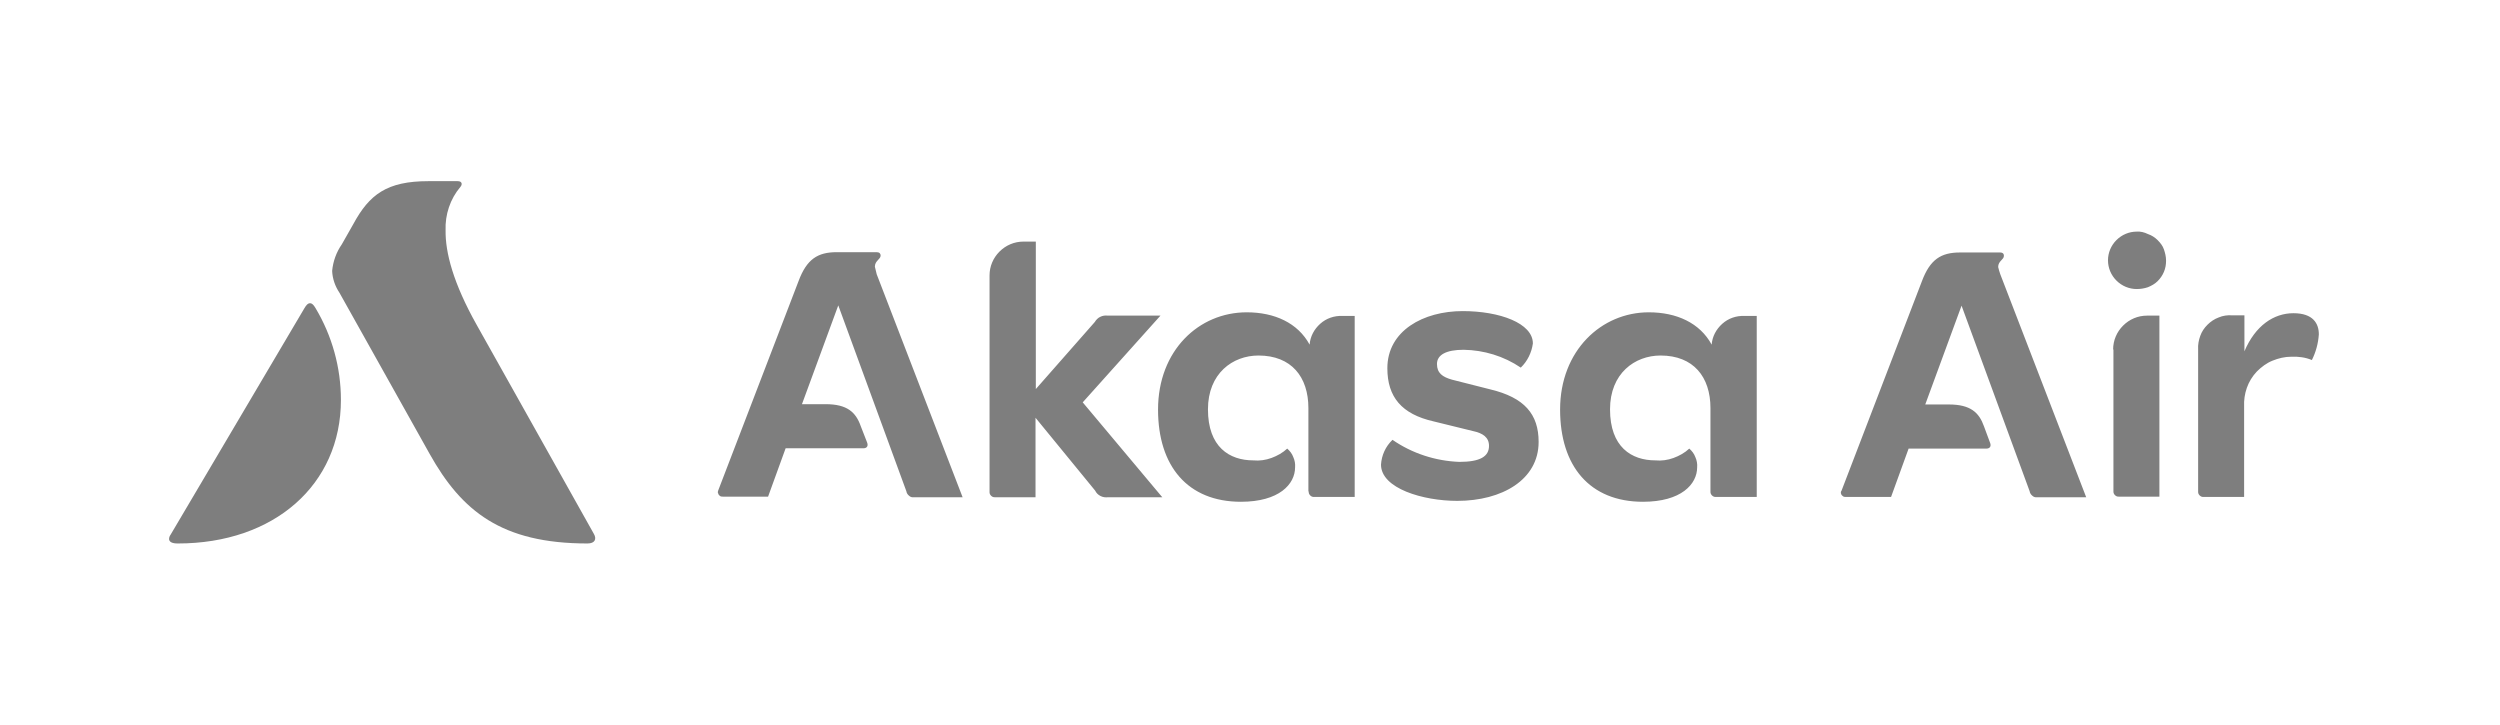 <svg width="207" height="60" viewBox="0 0 207 60" fill="none" xmlns="http://www.w3.org/2000/svg">
<path d="M141.626 40.696C141.626 40.746 141.626 40.822 141.651 40.872C141.676 40.922 141.701 40.972 141.751 41.022C141.801 41.072 141.851 41.097 141.901 41.122C141.952 41.147 142.027 41.147 142.077 41.147H145.458V26.159H144.431C143.755 26.134 143.104 26.36 142.603 26.81C142.102 27.26 141.776 27.861 141.726 28.536C140.749 26.735 138.82 25.859 136.516 25.859C132.608 25.859 129.176 29.012 129.176 33.916C129.176 38.595 131.631 41.547 136.04 41.547C139.196 41.547 140.524 40.096 140.524 38.695C140.549 38.419 140.499 38.119 140.373 37.844C140.273 37.569 140.098 37.344 139.873 37.144C139.497 37.494 139.046 37.744 138.57 37.919C138.094 38.094 137.568 38.169 137.067 38.119C135.088 38.119 133.31 37.018 133.31 33.891C133.31 30.913 135.364 29.437 137.493 29.437C140.223 29.437 141.626 31.213 141.626 33.791V40.696ZM165.623 22.706L172.737 41.172H168.679C168.529 41.197 168.379 41.147 168.278 41.047C168.153 40.947 168.078 40.822 168.053 40.671L162.417 25.309L159.411 33.49H161.365C163.168 33.49 163.87 34.166 164.27 35.292L164.771 36.643C164.897 36.943 164.771 37.144 164.471 37.144H158.033L156.58 41.147H152.848C152.773 41.147 152.723 41.147 152.648 41.122C152.598 41.097 152.547 41.047 152.497 40.997C152.447 40.947 152.447 40.872 152.422 40.822C152.422 40.746 152.422 40.696 152.472 40.646L159.135 23.282C159.812 21.48 160.713 20.905 162.292 20.905H165.598C165.849 20.905 165.924 21.03 165.924 21.18C165.924 21.505 165.448 21.605 165.448 22.106C165.498 22.306 165.548 22.506 165.623 22.706ZM108.361 40.696C108.361 40.746 108.361 40.822 108.386 40.872C108.411 40.922 108.436 40.972 108.486 41.022C108.536 41.072 108.586 41.097 108.636 41.122C108.686 41.147 108.761 41.147 108.811 41.147H112.168V26.159H111.141C110.465 26.134 109.813 26.36 109.312 26.81C108.811 27.26 108.486 27.861 108.436 28.536C107.459 26.735 105.53 25.859 103.225 25.859C99.268 25.859 95.886 29.012 95.886 33.916C95.886 38.595 98.341 41.547 102.75 41.547C105.906 41.547 107.233 40.096 107.233 38.695C107.258 38.419 107.208 38.119 107.083 37.844C106.983 37.569 106.807 37.344 106.582 37.144C106.206 37.494 105.755 37.744 105.279 37.919C104.804 38.094 104.278 38.169 103.777 38.119C101.798 38.119 100.019 37.018 100.019 33.891C100.019 30.913 102.073 29.437 104.202 29.437C106.933 29.437 108.335 31.213 108.335 33.791V40.696H108.361ZM90.651 26.66C90.751 26.485 90.926 26.309 91.102 26.234C91.302 26.134 91.502 26.109 91.728 26.134H96.086L89.649 33.315L96.237 41.172H91.753C91.527 41.197 91.327 41.172 91.127 41.072C90.926 40.972 90.776 40.822 90.676 40.621L85.741 34.591V41.172H82.385C82.334 41.172 82.259 41.172 82.209 41.147C82.159 41.122 82.109 41.097 82.059 41.047C82.009 40.997 81.984 40.947 81.959 40.897C81.934 40.846 81.934 40.772 81.934 40.721V22.806C81.934 22.056 82.234 21.355 82.76 20.83C83.286 20.304 83.988 20.004 84.739 20.004H85.766V32.214L90.651 26.66ZM72.59 22.706L79.704 41.172H75.671C75.521 41.197 75.371 41.147 75.27 41.047C75.145 40.947 75.07 40.822 75.045 40.671L69.409 25.284L66.403 33.465H68.357C70.16 33.465 70.862 34.141 71.263 35.267L71.789 36.618C71.914 36.918 71.789 37.118 71.488 37.118H65.05L63.597 41.122H59.865C59.79 41.122 59.74 41.122 59.665 41.097C59.615 41.072 59.565 41.022 59.514 40.972C59.489 40.922 59.464 40.846 59.439 40.797C59.439 40.721 59.439 40.671 59.464 40.621L66.127 23.257C66.804 21.455 67.706 20.88 69.284 20.88H72.59C72.816 20.88 72.916 21.005 72.916 21.155C72.916 21.48 72.44 21.581 72.44 22.081C72.49 22.306 72.54 22.506 72.59 22.706ZM182.005 28.937V40.696C182.005 40.746 182.005 40.822 182.03 40.872C182.055 40.922 182.08 40.972 182.131 41.022C182.181 41.072 182.231 41.097 182.281 41.122C182.331 41.147 182.406 41.147 182.456 41.147H185.813V33.666C185.788 33.14 185.863 32.615 186.038 32.114C186.214 31.614 186.489 31.163 186.865 30.763C187.241 30.388 187.666 30.063 188.167 29.862C188.668 29.662 189.169 29.537 189.721 29.537C190.297 29.512 190.898 29.587 191.424 29.812C191.75 29.162 191.95 28.436 192 27.686C192 26.785 191.524 25.934 189.896 25.934C188.268 25.934 186.74 26.96 185.838 29.087V26.109H184.811C184.435 26.084 184.059 26.134 183.709 26.284C183.358 26.41 183.032 26.635 182.782 26.885C182.506 27.16 182.306 27.46 182.181 27.811C182.055 28.161 181.98 28.536 182.005 28.937ZM174.967 28.937C174.967 28.186 175.267 27.485 175.793 26.96C176.319 26.434 177.021 26.134 177.772 26.134H178.799V41.122H175.442C175.392 41.122 175.317 41.122 175.267 41.097C175.217 41.072 175.167 41.047 175.117 40.997C175.067 40.947 175.042 40.897 175.017 40.846C174.992 40.797 174.992 40.721 174.992 40.671V28.937H174.967ZM114.347 38.47C114.347 40.446 117.829 41.472 120.66 41.472C124.367 41.472 127.398 39.721 127.398 36.593C127.398 34.291 126.221 32.915 123.39 32.239L120.234 31.439C119.432 31.213 118.981 30.888 118.981 30.138C118.981 29.387 119.733 28.962 121.186 28.962C122.864 28.987 124.517 29.487 125.92 30.438C126.471 29.912 126.822 29.187 126.922 28.436C126.922 26.76 124.167 25.759 121.111 25.759C117.854 25.759 114.873 27.385 114.873 30.488C114.873 32.865 116.051 34.291 118.706 34.892L121.962 35.692C122.789 35.867 123.29 36.218 123.29 36.918C123.29 37.794 122.563 38.244 120.835 38.244C118.856 38.169 116.927 37.544 115.299 36.418C114.723 36.968 114.397 37.694 114.347 38.47ZM176.92 19.178C176.294 19.178 175.693 19.429 175.242 19.879C174.791 20.329 174.541 20.93 174.541 21.555C174.541 22.181 174.791 22.782 175.242 23.232C175.693 23.682 176.294 23.932 176.92 23.932C177.246 23.932 177.547 23.882 177.847 23.782C178.148 23.657 178.423 23.507 178.649 23.282C178.874 23.057 179.05 22.806 179.175 22.506C179.3 22.206 179.35 21.906 179.35 21.581C179.35 21.255 179.275 20.955 179.175 20.655C179.075 20.355 178.874 20.104 178.649 19.879C178.423 19.654 178.148 19.479 177.847 19.379C177.547 19.229 177.221 19.154 176.92 19.178Z" fill="#7E7E7E"/>
<path d="M14.125 44.274L25.197 25.534C25.372 25.233 25.498 25.108 25.673 25.108C25.848 25.108 25.974 25.259 26.124 25.509C27.502 27.811 28.228 30.438 28.228 33.115C28.228 40.146 22.692 45 14.726 45C14.576 45 14 45 14 44.625C14 44.5 14.05 44.374 14.125 44.274Z" fill="#7E7E7E"/>
<path d="M39.475 26.91L49.169 44.199C49.42 44.625 49.269 45 48.643 45C41.529 45 38.223 42.323 35.567 37.569L28.103 24.233C27.752 23.707 27.527 23.082 27.502 22.431C27.577 21.631 27.852 20.88 28.303 20.229L29.255 18.553C30.583 16.101 32.035 15 35.467 15H37.897C38.273 15 38.298 15.275 38.122 15.475C37.271 16.476 36.845 17.777 36.895 19.078C36.87 20.905 37.521 23.432 39.475 26.91Z" fill="#7E7E7E"/>
</svg>
